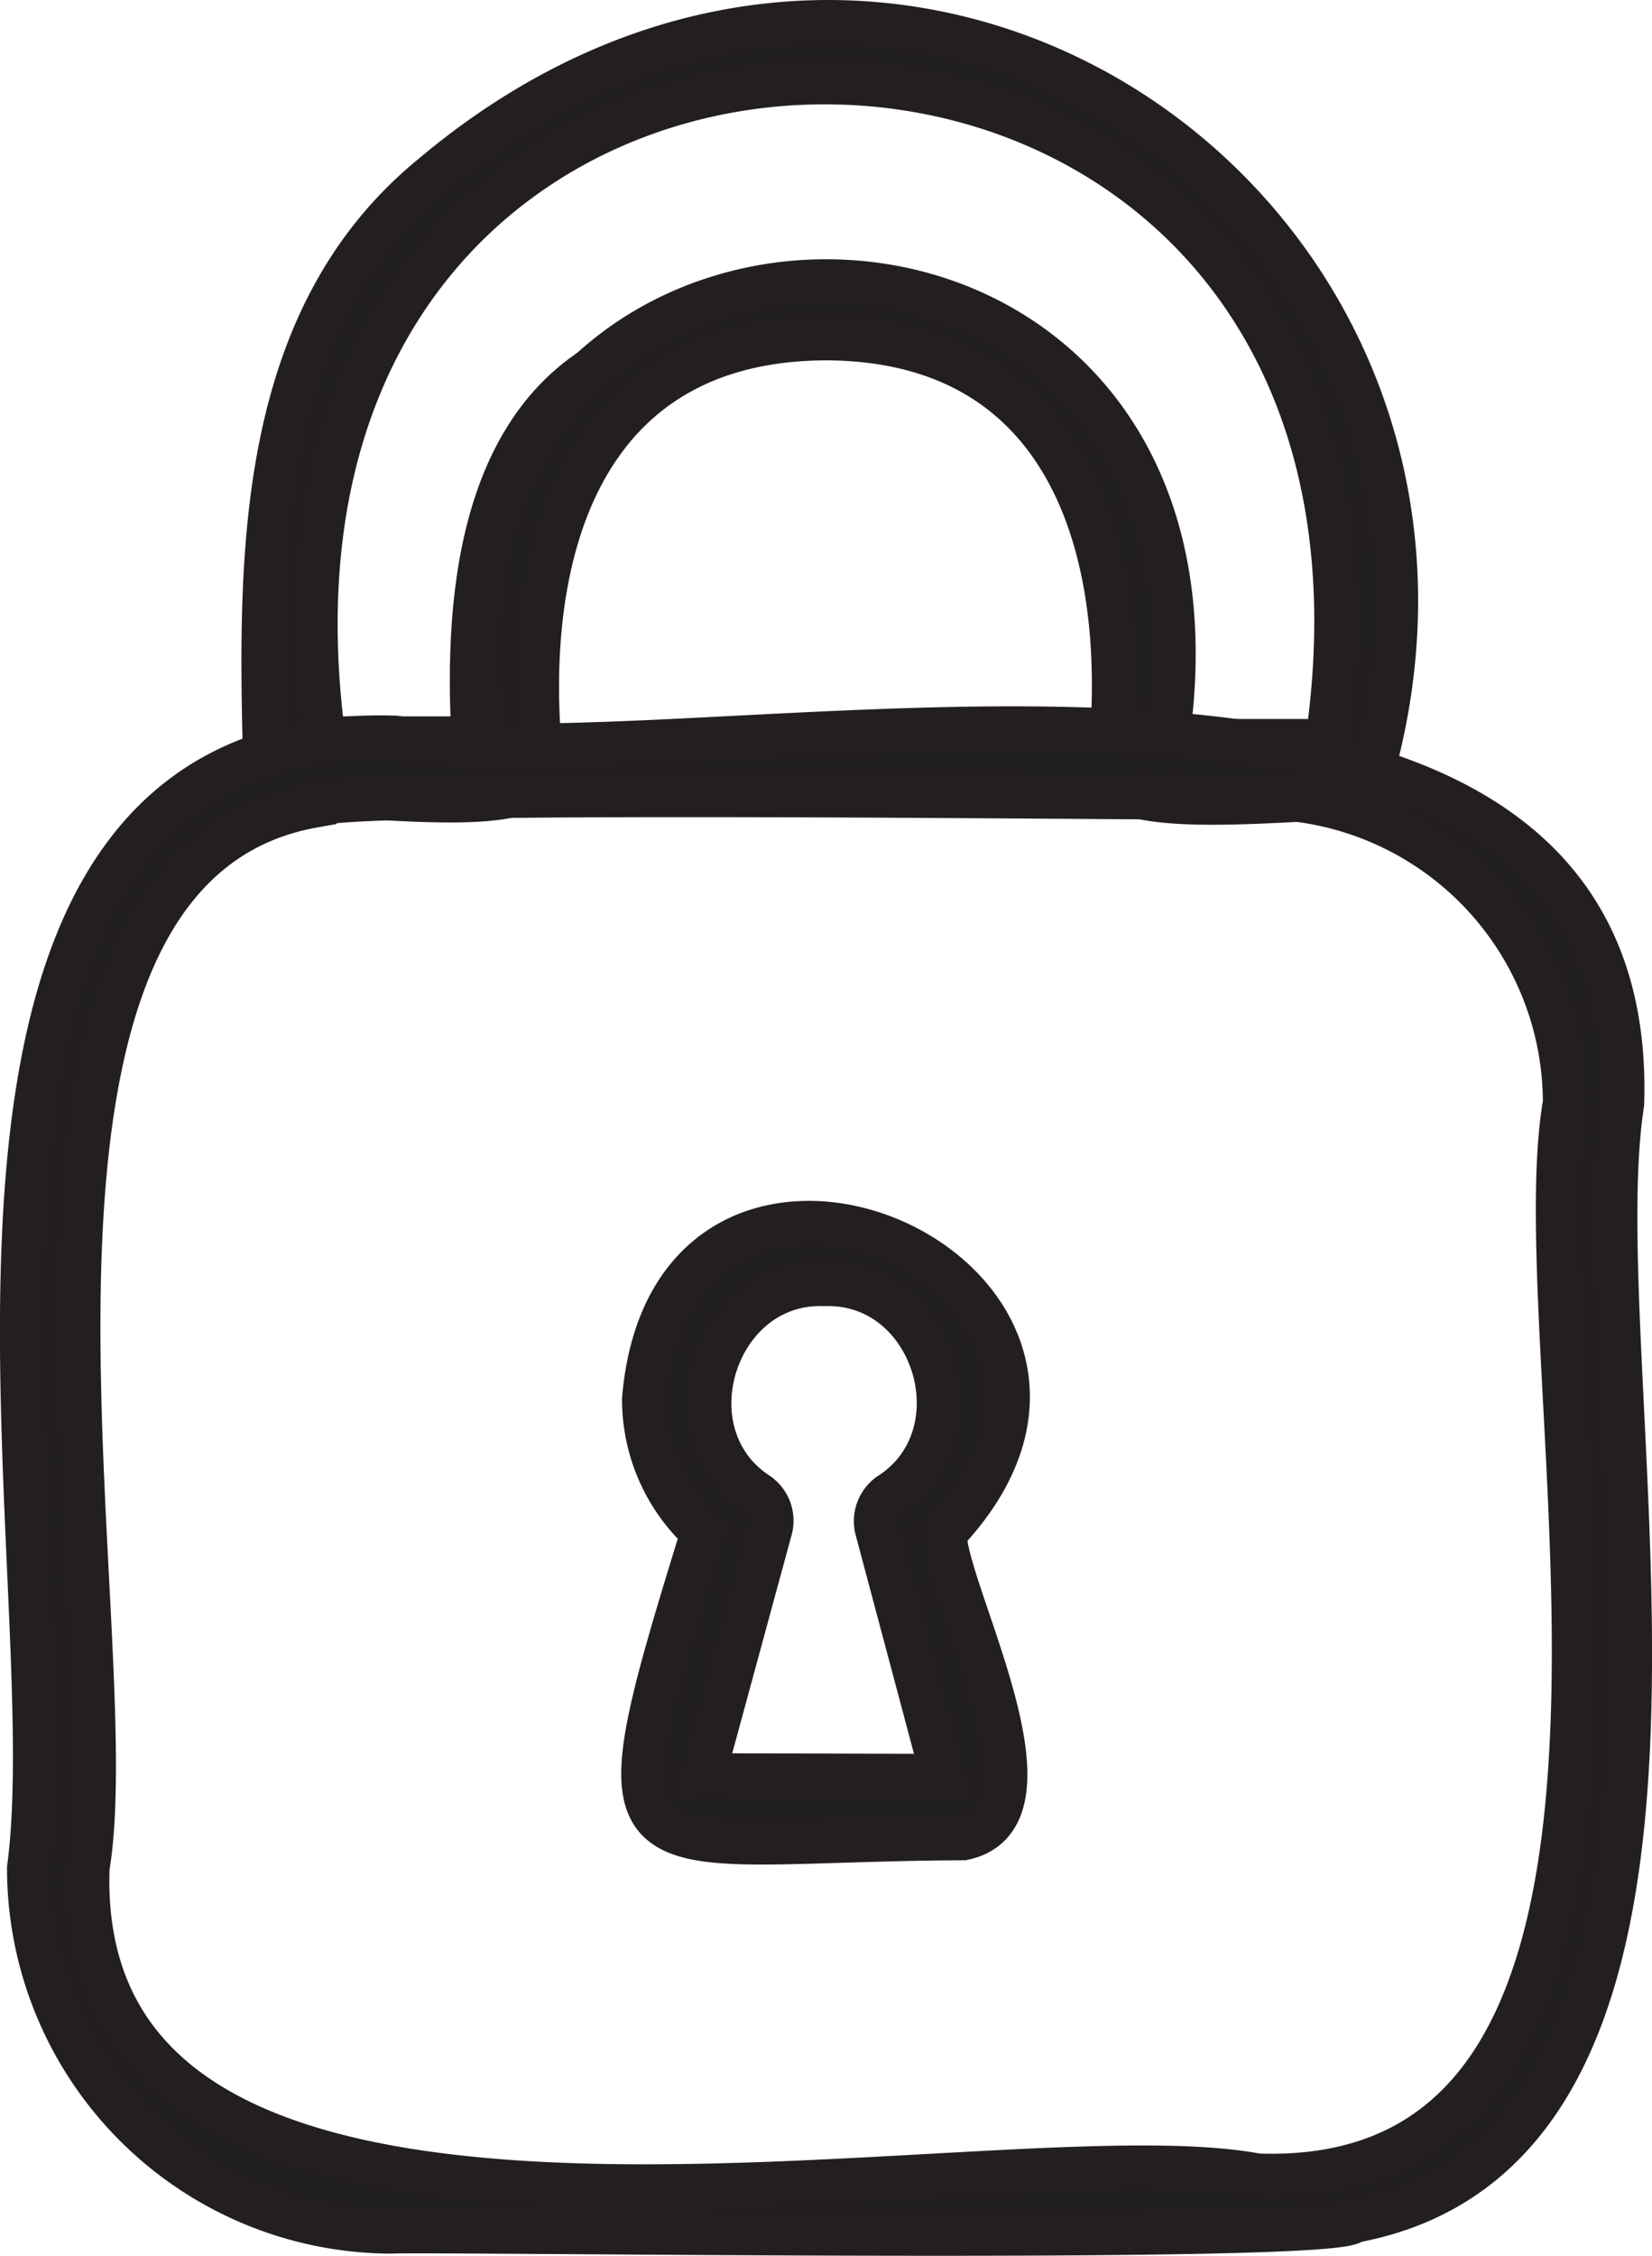 <svg xmlns="http://www.w3.org/2000/svg" viewBox="0 0 145.78 198.94"><defs><style>.cls-1{fill:#9e9d9e;}.cls-1,.cls-2{stroke:#231f20;stroke-miterlimit:10;stroke-width:4px;}.cls-2{fill:#211e1f;}</style></defs><g id="Layer_2" data-name="Layer 2"><g id="Layer_1-2" data-name="Layer 1"><path class="cls-1" d="M44.31,66.32c-.39-12.16-1-28.23,11-35.34C42.12,36.71,41.05,53.53,41.92,66.32Z"/><path class="cls-2" d="M120.34,70.41c-2.46-.67-23,2.35-22.44-2.47,2.13-18.19-2.79-38.07-25-38.16-22.51.07-27.12,20.25-25.16,38,.62,5-19.59,1.47-21.78,2.44a2.52,2.52,0,0,1-2.5-2.51C23,49.65,22.55,28.39,38.15,15.6,80.62-20.23,136.31,20.57,120.34,70.41Zm-17.43-5,14.27,0c11.18-77-99.17-78.14-88.68-.23l14.27,0C34.82,11.53,111,11.23,102.91,65.46Z"/><path class="cls-2" d="M85,162.06c-30.52.15-32.86,5.23-22.92-26.93a15.83,15.83,0,0,1-5.19-11.74C59.48,93,104.28,113,83.31,135.18,83.18,140.11,94.18,160.13,85,162.06Zm1-5.76h0Zm-24,.32,21.26.06-5.82-21.82a2.8,2.8,0,0,1,1.1-3c8.21-5.27,4-19-5.8-18.67-9.74-.36-14.08,13.32-5.9,18.64a2.79,2.79,0,0,1,1.09,3Z"/><path class="cls-2" d="M119.37,195.82c-.36,1.94-81.24.73-84.88.93a32,32,0,0,1-31.87-32c3.65-27.19-14.8-101,32.21-99.64,27.6,4.59,109.8-16.77,108.26,32.22C139.29,121.75,156.27,189.11,119.37,195.82ZM27.67,71c-32.2,5.72-16.45,72.57-20,93.71-1.48,43,79.48,22.7,103.28,27.21,41.9,1.48,23.15-71.35,27.2-94.65a27,27,0,0,0-26.88-27C108.4,70.48,27.63,69.3,27.67,71Z"/></g></g></svg>